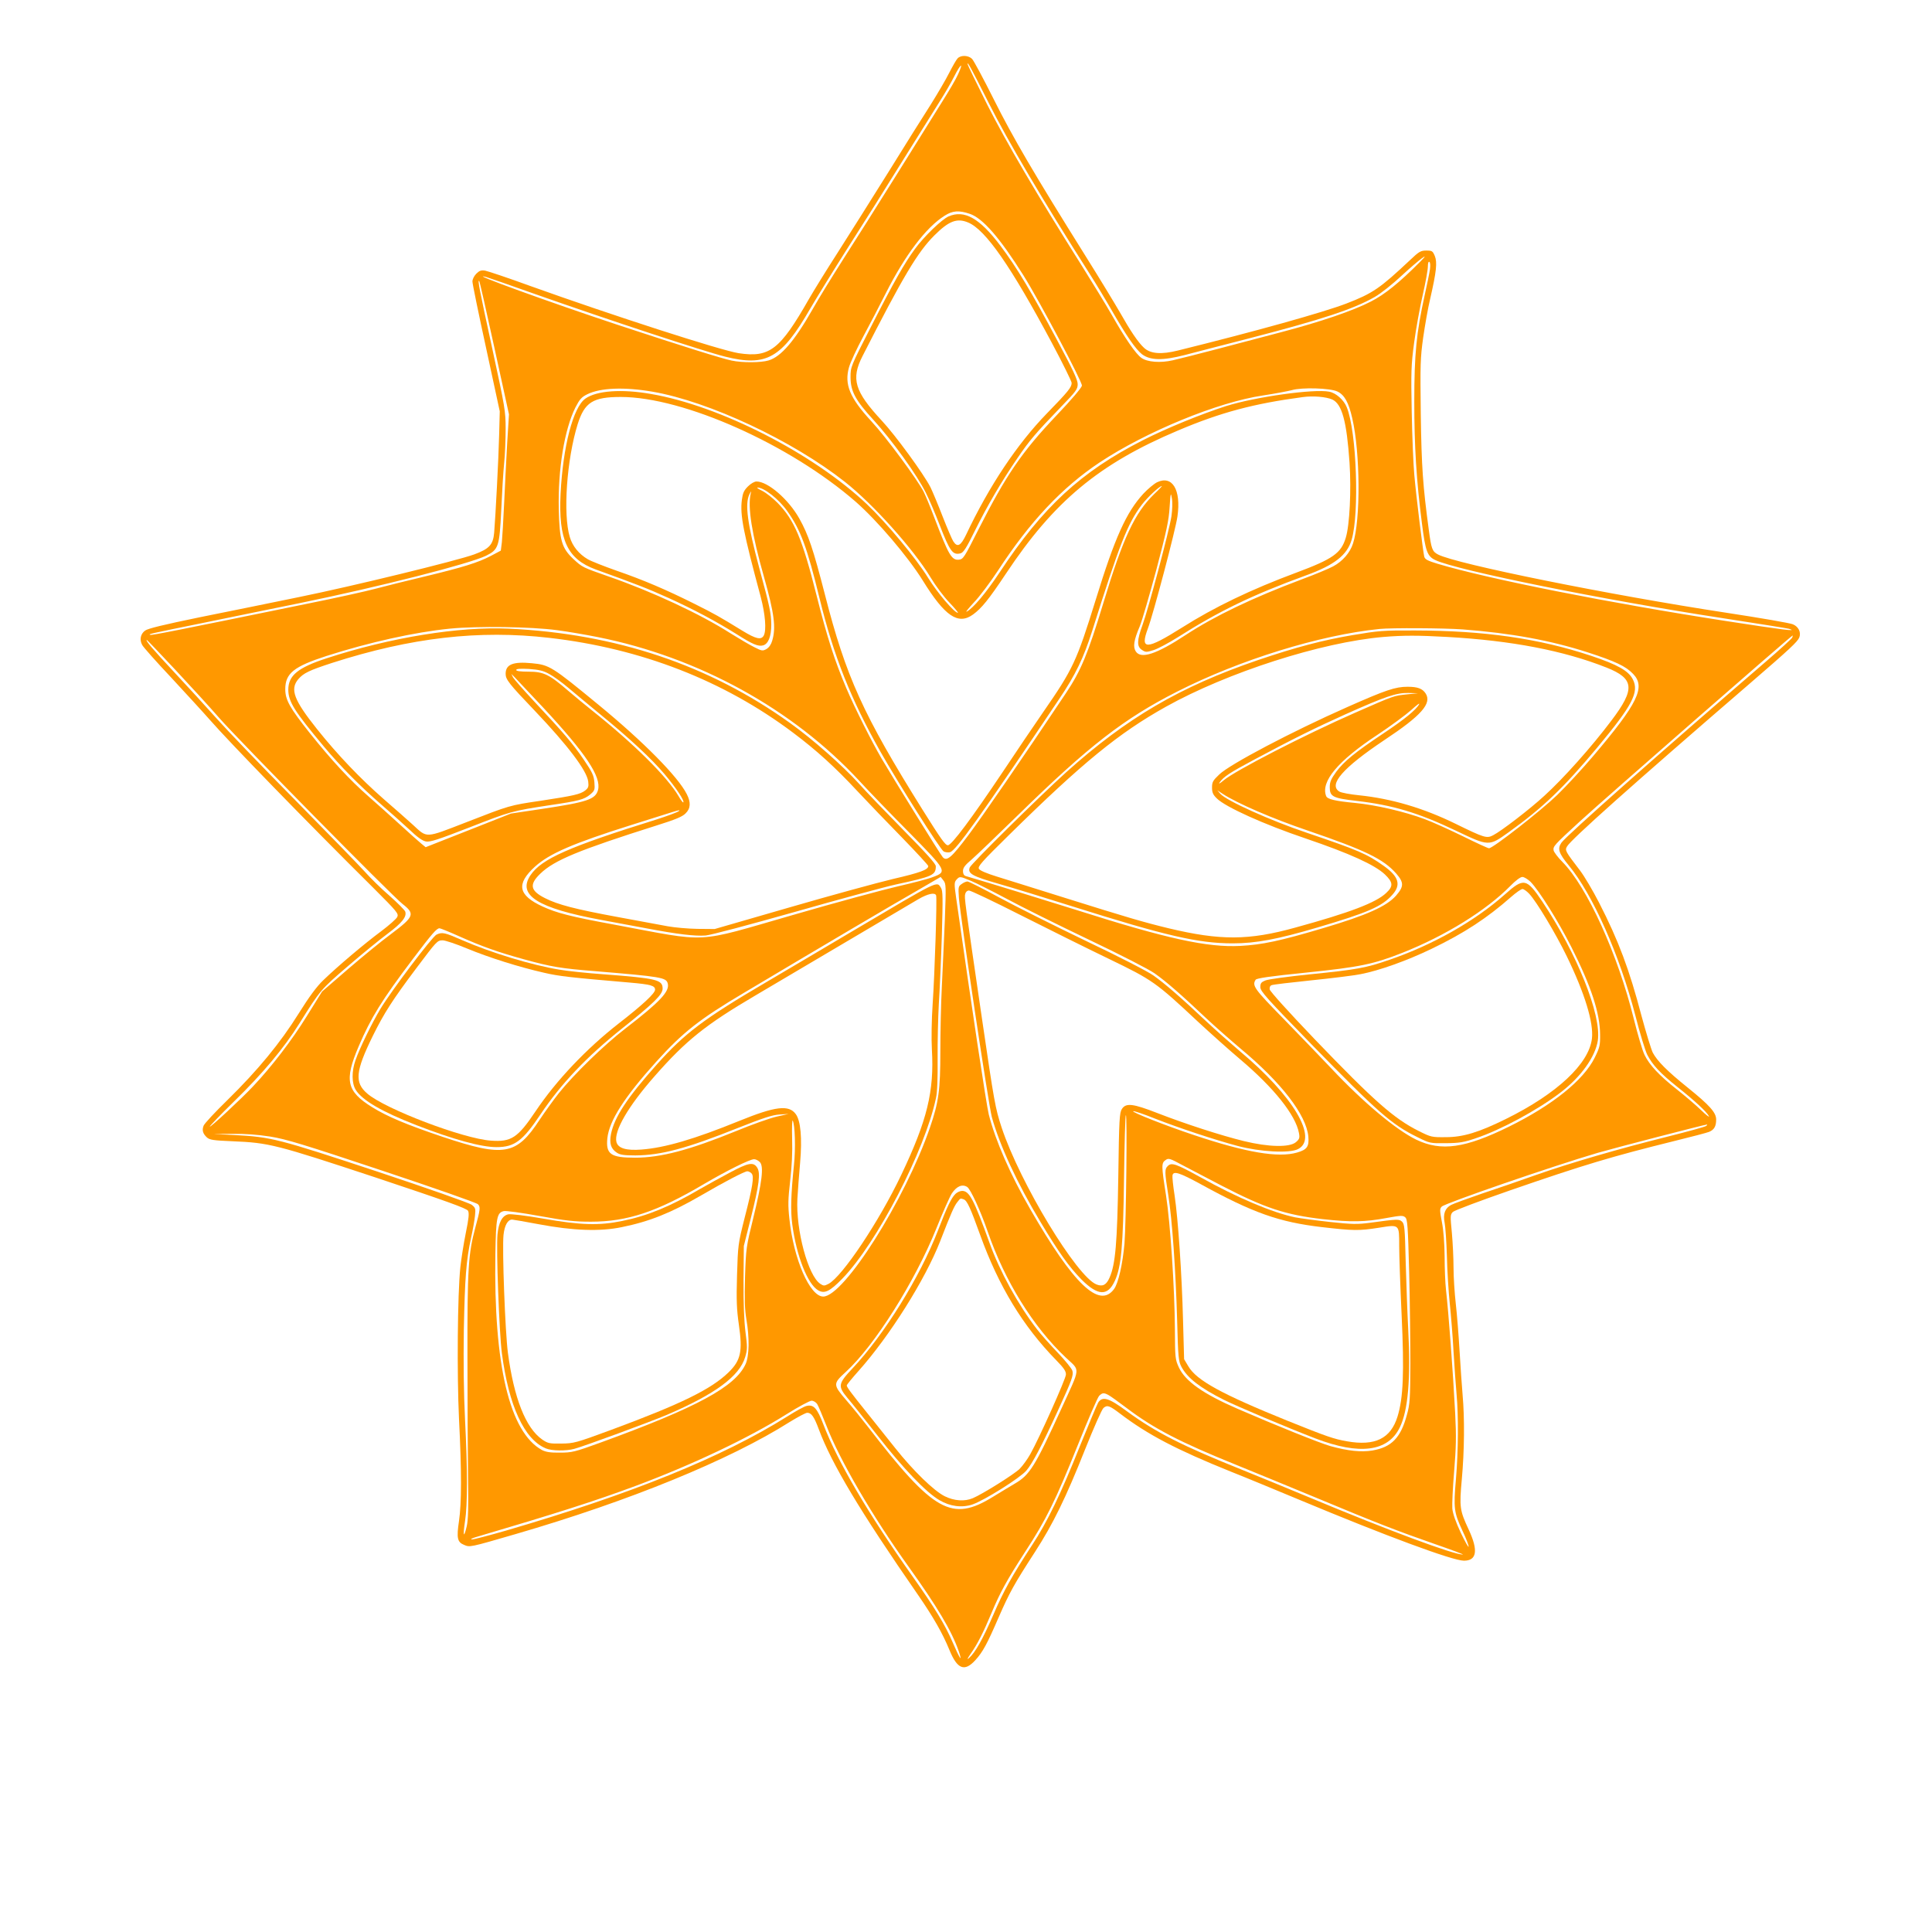 <?xml version="1.0" standalone="no"?>
<!DOCTYPE svg PUBLIC "-//W3C//DTD SVG 20010904//EN"
 "http://www.w3.org/TR/2001/REC-SVG-20010904/DTD/svg10.dtd">
<svg version="1.0" xmlns="http://www.w3.org/2000/svg"
 width="1280pt" height="1280pt" viewBox="0 0 1280 1280"
 preserveAspectRatio="xMidYMid meet">
<g transform="translate(0,1280) scale(0.1,-0.1)"
fill="#ff9800" stroke="none">
<path d="M6345 12414 c-9 -9 -34 -53 -57 -98 -22 -44 -78 -139 -123 -211 -46
-71 -173 -274 -282 -450 -110 -176 -260 -414 -334 -530 -74 -115 -159 -253
-189 -305 -192 -337 -261 -391 -466 -360 -117 18 -833 249 -1380 445 -148 54
-283 99 -300 102 -26 4 -38 0 -58 -20 -15 -15 -26 -37 -26 -52 0 -15 41 -214
91 -443 l90 -417 -4 -155 c-4 -162 -24 -539 -33 -649 -7 -80 -32 -107 -132
-144 -111 -41 -807 -211 -1162 -283 -179 -37 -475 -97 -659 -134 -233 -48
-342 -74 -360 -88 -30 -22 -38 -60 -19 -95 7 -14 94 -112 194 -218 99 -107
214 -232 255 -279 122 -140 636 -670 1083 -1113 158 -158 168 -170 158 -192
-6 -13 -55 -56 -107 -95 -108 -80 -288 -232 -383 -324 -44 -42 -94 -110 -164
-222 -121 -194 -271 -376 -472 -573 -81 -79 -152 -155 -157 -169 -12 -30 -5
-53 22 -78 18 -16 44 -20 167 -25 246 -10 290 -22 950 -240 471 -157 605 -205
613 -221 8 -16 5 -50 -15 -147 -14 -69 -30 -171 -36 -226 -19 -180 -23 -710
-9 -1005 18 -351 17 -561 0 -677 -17 -113 -11 -140 33 -158 39 -17 38 -17 341
71 754 219 1419 491 1817 743 54 33 106 61 116 61 28 0 46 -26 77 -110 85
-228 272 -541 656 -1095 101 -146 164 -256 209 -366 52 -128 100 -147 172 -68
49 54 77 105 154 283 73 167 103 221 241 434 119 184 204 357 333 682 56 140
110 263 121 272 25 21 39 16 109 -37 184 -140 375 -240 735 -385 94 -37 296
-121 450 -185 572 -239 1019 -405 1094 -405 85 0 96 67 32 205 -60 129 -63
147 -46 336 17 186 19 404 5 559 -5 58 -14 188 -20 290 -6 102 -17 242 -25
312 -8 70 -15 177 -15 239 0 61 -5 165 -11 231 -11 113 -11 121 7 139 11 10
181 74 383 144 486 168 670 223 1086 326 110 27 213 54 228 60 34 14 47 37 47
82 0 46 -43 94 -188 211 -138 111 -202 176 -232 232 -11 23 -45 134 -75 245
-80 305 -152 498 -281 749 -41 80 -97 174 -124 210 -101 132 -103 136 -88 162
25 45 433 409 1208 1077 269 232 319 279 331 308 13 34 -6 72 -43 87 -18 8
-215 42 -438 76 -781 119 -1790 323 -1912 386 -39 20 -45 36 -62 165 -39 289
-48 414 -53 764 -4 330 -3 373 16 509 12 83 32 197 46 255 42 183 48 243 31
285 -14 33 -18 36 -56 36 -38 0 -49 -7 -108 -63 -199 -187 -246 -220 -422
-288 -151 -58 -601 -184 -1115 -311 -111 -28 -184 -22 -226 18 -39 36 -90 112
-159 234 -30 52 -135 226 -235 385 -336 537 -475 775 -600 1025 -69 138 -134
259 -145 270 -24 24 -73 26 -95 4z m205 -295 c129 -257 363 -652 668 -1131 44
-69 111 -180 148 -245 96 -167 158 -257 200 -290 55 -41 136 -43 284 -5 63 17
255 66 425 110 486 126 692 194 832 274 41 23 119 85 183 145 108 100 196 166
120 90 -140 -141 -236 -218 -328 -265 -118 -61 -333 -134 -587 -201 -104 -27
-296 -78 -425 -112 -129 -34 -264 -68 -300 -76 -82 -19 -169 -12 -208 16 -37
26 -110 132 -197 286 -38 66 -126 210 -195 320 -301 477 -501 818 -629 1071
-72 144 -131 265 -131 270 0 17 21 -21 140 -257z m-203 188 c-13 -30 -60 -110
-103 -178 -42 -68 -179 -286 -302 -484 -124 -198 -284 -452 -357 -565 -72
-113 -162 -259 -199 -325 -123 -216 -211 -318 -294 -343 -49 -15 -174 -16
-244 -1 -60 12 -323 94 -753 236 -447 148 -1012 353 -875 318 14 -4 162 -55
330 -115 489 -172 1114 -378 1255 -413 273 -68 373 -11 564 320 41 70 153 252
249 403 97 151 260 410 362 575 103 165 213 341 244 390 32 50 76 125 98 169
44 87 64 98 25 13z m79 -924 c85 -29 198 -158 355 -408 107 -171 390 -705 387
-730 -2 -14 -70 -94 -168 -197 -230 -242 -334 -395 -516 -753 -96 -190 -102
-200 -131 -203 -48 -5 -68 30 -163 279 -26 69 -58 146 -70 170 -42 82 -250
364 -348 469 -143 155 -179 244 -147 357 9 32 51 123 94 203 43 80 111 210
151 290 127 251 265 433 387 510 54 35 96 38 169 13z m3048 -366 c-3 -23 -19
-100 -35 -172 -55 -250 -69 -390 -69 -705 0 -296 14 -525 51 -810 23 -182 35
-216 89 -241 141 -67 1109 -263 1900 -384 234 -36 433 -68 443 -71 63 -20 -39
-7 -414 51 -777 120 -1578 279 -1915 380 -66 20 -83 29 -88 47 -8 33 -54 403
-66 543 -6 66 -14 253 -17 415 -5 269 -4 310 16 460 12 91 38 233 57 316 19
83 34 167 34 188 0 22 4 35 10 31 6 -4 7 -24 4 -48z m-6198 -523 l96 -439 -12
-195 c-6 -107 -15 -285 -20 -395 -5 -110 -12 -226 -15 -257 l-7 -56 -66 -35
c-86 -45 -183 -75 -440 -137 -114 -27 -259 -63 -322 -80 -63 -17 -270 -63
-460 -101 -859 -176 -1025 -209 -1035 -205 -14 5 -4 7 355 80 173 36 459 94
635 130 532 109 1123 260 1235 314 83 41 89 59 101 304 5 112 13 250 19 308 6
58 10 160 10 228 0 118 -4 142 -90 539 -85 391 -97 453 -85 441 3 -2 48 -202
101 -444z m1047 -289 c376 -65 929 -325 1274 -597 188 -148 455 -446 568 -633
33 -55 89 -130 125 -167 36 -38 61 -68 56 -68 -23 0 -136 133 -196 230 -80
130 -275 365 -406 489 -356 337 -974 653 -1432 731 -194 34 -359 22 -434 -31
-81 -58 -148 -316 -164 -629 -15 -306 44 -434 233 -503 266 -96 346 -127 483
-189 165 -75 312 -153 451 -240 107 -68 142 -82 174 -74 35 9 55 59 55 138 -1
74 -10 119 -79 372 -79 295 -97 426 -66 491 12 23 13 25 9 6 -22 -87 7 -270
88 -555 68 -240 80 -336 54 -421 -7 -25 -21 -45 -38 -55 -25 -14 -31 -13 -80
12 -29 14 -100 56 -158 92 -202 129 -521 277 -806 376 -177 62 -175 61 -236
117 -76 72 -91 122 -96 328 -6 265 37 528 110 675 28 54 40 69 79 88 87 43
246 49 432 17z m4538 1 c46 -22 74 -71 98 -177 53 -226 56 -675 5 -830 -19
-60 -69 -118 -131 -151 -27 -15 -121 -54 -210 -87 -327 -123 -575 -242 -766
-367 -196 -129 -298 -162 -332 -110 -20 30 -13 75 26 166 15 36 64 205 110
375 68 258 83 328 88 415 6 95 8 101 15 59 5 -28 3 -76 -3 -120 -15 -96 -154
-618 -192 -721 -37 -101 -38 -142 -3 -164 24 -16 29 -16 77 -1 29 9 99 47 157
83 277 176 497 282 850 411 191 69 275 135 305 237 52 175 33 717 -32 877 -19
49 -72 96 -117 104 -103 20 -490 -35 -682 -95 -163 -52 -400 -149 -551 -226
-411 -209 -664 -442 -952 -879 -89 -134 -173 -234 -216 -257 -11 -6 10 20 46
59 37 38 109 134 161 213 212 325 423 549 673 716 308 204 783 400 1083 444
78 12 163 28 190 35 67 20 256 14 303 -9z m-34 -53 c64 -30 95 -143 114 -418
12 -182 1 -414 -25 -498 -31 -102 -84 -140 -328 -231 -301 -112 -544 -229
-757 -364 -237 -149 -280 -150 -226 -6 36 96 184 655 196 743 25 176 -34 274
-135 226 -20 -10 -61 -44 -91 -76 -113 -123 -189 -291 -315 -701 -127 -409
-149 -458 -350 -748 -59 -85 -179 -263 -267 -395 -203 -303 -338 -485 -363
-485 -17 0 -45 39 -169 237 -393 629 -506 878 -646 1425 -78 303 -109 394
-169 502 -71 127 -208 246 -284 246 -14 0 -38 -14 -57 -33 -27 -27 -34 -44
-40 -89 -13 -101 10 -215 125 -643 30 -114 39 -220 20 -256 -17 -30 -51 -23
-141 32 -155 95 -183 111 -319 179 -186 93 -338 158 -515 219 -82 29 -169 63
-191 76 -58 34 -101 86 -119 147 -46 152 -20 515 52 747 46 146 101 181 286
181 416 0 1121 -315 1556 -694 143 -125 347 -365 444 -521 147 -238 235 -298
334 -226 57 42 102 97 218 271 318 479 616 727 1140 948 283 120 502 178 825
221 71 10 156 2 197 -16z m-1179 -625 c-130 -126 -207 -290 -338 -723 -103
-339 -148 -448 -249 -599 -287 -430 -554 -818 -645 -939 -112 -149 -143 -176
-170 -146 -15 16 -327 520 -405 653 -67 115 -178 335 -234 467 -77 181 -127
336 -197 614 -95 377 -147 500 -260 615 -31 31 -76 66 -100 78 -25 12 -39 22
-32 22 44 0 141 -76 197 -155 90 -126 132 -241 215 -580 93 -381 208 -669 403
-1015 116 -205 397 -649 419 -661 11 -6 30 -8 42 -5 39 10 196 229 724 1016
108 160 161 271 218 450 182 577 234 710 328 835 39 51 118 125 134 125 2 0
-20 -24 -50 -52z m-3958 -903 c69 -9 191 -30 271 -46 667 -133 1292 -477 1731
-951 62 -68 211 -222 331 -343 251 -255 254 -260 157 -296 -30 -12 -134 -39
-230 -61 -96 -22 -411 -107 -700 -191 -657 -189 -541 -182 -1180 -63 -293 54
-381 77 -475 120 -163 75 -177 149 -51 264 96 87 251 154 641 277 116 36 237
75 270 85 41 13 54 15 42 6 -10 -8 -78 -33 -150 -56 -577 -180 -759 -260 -832
-368 -90 -133 47 -219 470 -297 77 -14 210 -39 295 -55 211 -40 323 -53 395
-48 34 3 286 70 590 156 292 83 593 165 670 182 245 53 265 62 265 121 0 16
-63 86 -213 238 -117 119 -251 258 -297 310 -106 117 -306 294 -456 401 -535
384 -1154 592 -1864 625 -328 15 -783 -58 -1205 -196 -191 -62 -255 -114 -255
-209 1 -79 38 -139 235 -375 111 -133 240 -263 383 -387 59 -51 142 -125 184
-164 52 -50 87 -75 110 -79 27 -5 80 12 288 93 274 107 282 109 530 147 198
29 230 38 271 72 29 25 31 30 27 80 -4 46 -14 67 -71 151 -72 106 -135 179
-329 386 -70 75 -132 146 -139 158 l-11 23 20 -20 c11 -11 96 -102 189 -201
285 -306 388 -461 365 -548 -17 -62 -70 -80 -376 -126 l-201 -30 -230 -91
c-126 -50 -254 -100 -282 -111 l-53 -21 -29 24 c-16 13 -79 69 -139 124 -60
55 -155 140 -211 189 -125 110 -244 238 -390 421 -131 165 -161 218 -161 289
0 105 57 150 273 220 284 91 585 158 817 181 185 18 538 13 710 -10z m6001 5
c324 -25 583 -73 828 -152 182 -59 253 -92 301 -143 84 -87 32 -195 -268 -548
-68 -80 -174 -195 -236 -255 -109 -105 -425 -352 -451 -352 -7 0 -85 36 -172
79 -88 43 -202 95 -254 114 -133 50 -325 94 -459 107 -136 13 -186 25 -194 46
-37 96 78 233 339 405 89 59 189 133 225 165 35 32 58 50 52 38 -20 -37 -97
-100 -238 -194 -189 -126 -259 -184 -311 -253 -35 -49 -43 -67 -43 -103 0 -62
21 -72 177 -90 241 -28 408 -78 658 -197 220 -105 219 -105 350 -11 225 161
365 295 586 560 235 282 280 368 237 453 -29 57 -100 97 -276 156 -345 115
-708 167 -1167 168 -213 1 -243 -2 -415 -31 -200 -34 -374 -80 -625 -165 -518
-177 -870 -383 -1272 -744 -180 -163 -627 -604 -638 -630 -16 -40 16 -58 190
-108 88 -25 309 -93 490 -150 618 -195 834 -245 1062 -245 153 0 297 27 561
105 332 98 428 139 496 216 60 66 44 121 -56 192 -112 80 -169 104 -508 219
-247 83 -536 214 -575 259 l-20 23 35 -23 c98 -64 332 -165 565 -244 380 -130
500 -188 585 -284 52 -60 52 -86 -1 -147 -63 -71 -195 -130 -482 -215 -286
-85 -403 -110 -551 -118 -217 -11 -484 47 -1081 237 -220 69 -576 179 -737
226 -12 4 -18 15 -18 33 0 22 13 39 58 77 31 27 172 162 312 299 462 452 698
635 1049 813 413 210 945 375 1341 415 80 8 426 6 551 -3z m-6051 -56 c608
-70 1155 -283 1614 -628 156 -117 280 -230 426 -387 69 -74 203 -213 298 -310
94 -97 172 -181 172 -187 0 -24 -54 -44 -236 -86 -104 -25 -412 -109 -684
-188 l-495 -143 -115 1 c-63 1 -151 9 -195 17 -44 8 -192 36 -330 61 -282 52
-399 82 -485 126 -97 49 -105 90 -30 162 92 89 255 156 770 319 124 39 171 58
192 80 34 33 36 73 8 128 -58 115 -287 347 -584 591 -310 255 -326 265 -443
276 -124 12 -173 -8 -173 -70 0 -38 21 -65 194 -246 218 -229 343 -394 353
-467 4 -34 2 -43 -21 -61 -32 -24 -74 -34 -292 -67 -210 -31 -205 -30 -493
-142 -279 -108 -258 -107 -356 -17 -33 30 -120 107 -193 170 -155 136 -303
290 -442 464 -153 192 -180 263 -124 330 35 41 74 59 224 108 523 168 973 220
1440 166z m5950 6 c423 -24 769 -90 1054 -203 184 -73 191 -141 32 -351 -130
-173 -319 -385 -445 -499 -94 -87 -287 -235 -339 -261 -42 -22 -58 -17 -246
75 -216 106 -428 168 -641 190 -60 6 -120 17 -132 25 -73 46 24 157 299 341
246 163 316 243 273 309 -21 32 -53 44 -119 44 -81 0 -144 -21 -401 -135 -366
-162 -778 -379 -847 -446 -42 -40 -48 -50 -48 -86 0 -33 6 -48 32 -73 56 -56
312 -172 588 -265 294 -100 458 -175 525 -238 55 -53 57 -78 9 -123 -67 -64
-239 -130 -604 -230 -307 -85 -495 -86 -838 -4 -165 40 -274 72 -682 200 -190
60 -394 123 -454 142 -68 21 -113 40 -120 51 -10 16 16 45 200 226 487 479
727 675 1039 849 407 227 1029 427 1440 462 133 11 230 11 425 0z m2284 -4
c-3 -7 -80 -78 -172 -157 -705 -607 -1325 -1156 -1357 -1202 -28 -40 -18 -70
48 -150 159 -192 337 -593 442 -996 29 -115 65 -231 78 -258 36 -70 86 -123
201 -215 117 -93 193 -164 208 -193 6 -11 -18 7 -53 41 -35 34 -107 95 -159
136 -119 94 -182 162 -215 230 -14 29 -45 135 -70 235 -106 429 -309 876 -474
1043 -30 30 -56 65 -58 76 -4 27 3 35 172 190 155 143 1403 1233 1412 1234 1
0 0 -6 -3 -14z m-10713 -213 c102 -109 233 -252 291 -319 132 -151 1144 -1178
1216 -1234 83 -65 76 -83 -77 -198 -64 -47 -193 -153 -286 -233 l-171 -148
-103 -166 c-96 -155 -230 -331 -356 -464 -74 -79 -285 -275 -285 -265 0 5 71
79 158 164 193 188 332 354 436 520 138 221 142 225 321 379 93 80 212 177
263 215 94 70 128 112 117 146 -3 10 -50 57 -104 105 -55 47 -130 121 -167
163 -38 42 -247 257 -464 477 -218 220 -449 461 -515 535 -66 74 -193 213
-283 309 -143 153 -192 211 -179 211 2 0 87 -89 188 -197z m2479 -29 c28 -15
84 -56 123 -89 40 -34 133 -111 207 -172 200 -163 348 -301 433 -402 76 -90
134 -178 124 -187 -2 -3 -17 16 -31 41 -76 129 -298 349 -576 570 -41 33 -111
90 -155 128 -125 108 -163 127 -262 127 -56 0 -83 4 -83 11 0 8 25 10 84 7 67
-5 95 -11 136 -34z m5684 -134 c-93 -10 -84 -7 -346 -122 -335 -147 -797 -385
-871 -448 -26 -22 -36 -27 -26 -13 26 37 65 63 228 150 258 138 406 211 606
301 264 118 335 142 415 141 l65 -2 -71 -7z m-3064 -1491 c-6 -129 -14 -328
-20 -444 -6 -115 -10 -310 -10 -431 0 -257 -11 -336 -69 -505 -165 -479 -570
-1119 -707 -1119 -88 0 -196 247 -224 514 -10 90 -9 130 5 252 11 94 16 191
13 279 -2 74 0 128 4 121 15 -28 20 -184 8 -296 -20 -195 -23 -302 -11 -392
28 -210 102 -397 172 -437 42 -24 77 -7 159 77 230 236 549 852 621 1197 9 39
12 131 11 260 -1 110 3 274 8 365 6 91 15 296 20 455 7 248 7 293 -6 313 -29
45 -4 57 -584 -286 -190 -113 -448 -265 -575 -340 -411 -241 -539 -338 -722
-543 -199 -223 -282 -350 -305 -462 -12 -62 -1 -98 39 -124 21 -14 47 -18 123
-18 169 1 339 46 679 182 166 66 228 86 275 89 l61 4 -80 -18 c-44 -10 -165
-53 -269 -96 -309 -126 -499 -176 -668 -176 -163 0 -195 23 -184 130 13 116
113 272 324 506 176 195 287 282 582 457 517 308 1003 595 1144 675 l158 92
19 -24 c17 -21 17 -38 9 -257z m173 255 c34 -14 141 -68 237 -119 96 -52 342
-174 545 -271 204 -97 399 -197 435 -223 75 -53 171 -136 337 -293 65 -61 170
-153 233 -206 270 -225 434 -438 448 -581 6 -67 -8 -88 -75 -107 -124 -36
-337 0 -683 116 -184 61 -417 153 -402 158 7 2 72 -20 144 -49 164 -64 394
-140 547 -181 151 -40 345 -50 401 -21 136 70 -31 352 -385 648 -60 51 -162
141 -225 200 -160 151 -274 250 -348 302 -34 25 -234 128 -445 228 -210 101
-470 231 -577 289 -107 58 -202 106 -210 106 -9 0 -26 -7 -39 -17 -22 -15 -23
-20 -18 -92 11 -135 197 -1374 218 -1451 51 -186 168 -439 322 -695 123 -205
189 -297 272 -382 109 -109 174 -112 221 -9 43 94 55 228 61 681 3 226 8 413
12 417 10 11 2 -715 -9 -850 -12 -137 -41 -264 -69 -302 -97 -133 -268 30
-556 530 -132 229 -230 453 -274 626 -16 63 -115 722 -216 1433 -14 96 -13
106 2 123 21 23 22 23 96 -8z m3707 -6 c57 -58 183 -259 271 -433 131 -259
189 -437 190 -578 1 -72 -2 -86 -36 -155 -74 -149 -279 -314 -569 -457 -289
-142 -447 -165 -612 -86 -133 64 -352 247 -566 475 -68 72 -210 219 -315 327
-194 198 -209 219 -184 258 7 10 95 23 332 47 359 37 449 56 639 131 286 113
556 281 715 442 36 37 68 61 81 61 12 0 36 -15 54 -32z m-3378 -221 c178 -90
440 -220 583 -289 292 -141 312 -155 595 -420 80 -74 204 -185 275 -245 224
-189 369 -370 391 -490 6 -32 3 -40 -20 -60 -42 -36 -181 -33 -345 7 -151 37
-389 114 -574 186 -162 63 -207 68 -234 27 -16 -24 -19 -68 -24 -448 -7 -443
-19 -582 -58 -670 -21 -48 -45 -61 -86 -45 -130 50 -507 672 -629 1040 -42
128 -49 167 -130 720 -116 794 -118 802 -111 828 3 13 13 22 25 22 11 0 165
-73 342 -163z m-560 131 c7 -19 -9 -515 -23 -721 -7 -103 -9 -230 -5 -300 16
-277 -31 -469 -202 -829 -147 -310 -392 -676 -483 -724 -27 -14 -33 -14 -54 0
-81 53 -163 356 -152 565 3 53 11 160 18 238 14 162 4 278 -29 322 -46 63
-135 52 -376 -46 -295 -120 -489 -177 -645 -189 -102 -8 -156 8 -167 50 -18
72 78 237 253 436 208 237 338 341 668 535 143 84 954 563 1080 638 62 36 109
46 117 25z m-3158 -272 c153 -68 255 -104 425 -151 184 -51 248 -61 471 -79
443 -37 474 -42 484 -82 14 -52 -52 -122 -279 -297 -142 -109 -345 -307 -443
-430 -34 -43 -91 -122 -127 -176 -154 -235 -235 -249 -642 -113 -237 80 -367
134 -468 197 -169 105 -185 177 -89 402 81 190 154 308 362 583 124 164 155
200 174 200 6 0 65 -24 132 -54z m8261 -1255 c-6 -6 -120 -37 -255 -71 -324
-81 -642 -173 -875 -255 -104 -37 -266 -93 -360 -124 -93 -32 -184 -65 -201
-74 -40 -21 -55 -60 -43 -118 5 -24 12 -123 15 -219 2 -96 11 -238 19 -315 8
-77 20 -221 25 -320 6 -99 15 -225 20 -280 13 -144 12 -375 -4 -565 -17 -193
-13 -221 43 -341 23 -48 41 -95 41 -105 0 -11 -23 31 -52 91 -34 73 -53 127
-56 161 -2 28 3 139 12 245 13 159 15 229 7 384 -15 286 -44 671 -61 820 -5
44 -9 143 -9 220 -1 88 -7 173 -18 228 -15 79 -15 89 -1 103 23 23 737 269
1033 356 110 32 704 186 725 188 2 0 0 -4 -5 -9z m-9515 -71 c106 -17 221 -52
743 -226 340 -113 625 -213 633 -222 18 -17 16 -35 -16 -152 -48 -177 -54
-277 -53 -860 0 -300 2 -662 4 -805 3 -192 1 -275 -9 -318 -20 -84 -26 -63
-11 35 17 109 17 340 0 673 -9 180 -11 378 -8 595 7 343 15 456 48 610 12 52
23 118 26 146 5 46 3 53 -22 72 -15 12 -291 109 -628 221 -653 216 -699 228
-942 241 l-140 7 125 1 c85 1 165 -5 250 -18z m6305 -326 c286 -148 423 -193
668 -221 188 -21 281 -19 421 7 98 18 111 18 126 5 15 -13 18 -58 26 -363 5
-191 8 -464 8 -607 -1 -233 -3 -268 -23 -339 -41 -152 -101 -214 -229 -236
-75 -12 -161 -3 -277 29 -68 19 -364 138 -615 247 -228 99 -346 182 -389 273
-25 54 -26 62 -27 256 -2 276 -30 699 -59 887 -31 195 -31 213 -3 232 20 15
28 12 117 -36 53 -28 168 -88 256 -134z m-3060 156 c26 -29 14 -130 -44 -368
-47 -191 -49 -202 -55 -393 -4 -150 -2 -214 9 -280 21 -120 19 -243 -5 -296
-68 -150 -320 -287 -960 -520 -173 -63 -191 -67 -270 -67 -64 -1 -93 4 -119
17 -215 117 -321 563 -309 1298 4 241 10 274 55 285 13 4 120 -11 236 -32 176
-32 234 -38 342 -38 242 0 439 66 750 250 150 88 301 163 331 164 11 0 29 -9
39 -20z m1373 -164 c22 -14 88 -157 136 -296 112 -325 301 -631 517 -834 97
-92 101 -54 -30 -341 -175 -383 -209 -437 -307 -494 -32 -19 -97 -58 -144 -87
-275 -170 -393 -103 -832 466 -36 47 -99 125 -141 173 -89 104 -89 109 -4 187
191 174 459 600 600 950 43 107 89 212 103 233 32 48 69 64 102 43z m935
-1378 c12 -6 65 -44 118 -84 183 -139 360 -230 729 -379 118 -48 359 -147 535
-220 393 -164 535 -219 785 -306 107 -37 189 -68 182 -68 -57 -3 -502 163
-1007 374 -154 64 -358 148 -453 186 -397 159 -573 248 -766 389 -120 89 -162
101 -190 58 -8 -13 -62 -142 -121 -288 -125 -314 -217 -505 -316 -655 -134
-205 -191 -307 -259 -466 -70 -161 -119 -248 -160 -284 -16 -14 -12 -5 12 30
43 61 83 139 138 271 56 134 102 218 222 403 138 211 202 341 348 705 68 170
132 318 142 328 21 21 31 22 61 6z m-1929 -60 c8 -13 35 -77 61 -143 88 -228
304 -599 545 -935 191 -267 285 -425 332 -560 27 -80 6 -49 -39 56 -51 119
-120 232 -263 434 -300 424 -499 763 -595 1013 -41 108 -65 134 -112 122 -15
-3 -73 -35 -128 -70 -431 -270 -1028 -512 -1864 -756 -112 -32 -213 -59 -225
-58 -12 1 2 8 29 16 532 157 783 237 1055 338 375 140 747 316 1002 476 78 49
153 89 165 89 12 0 29 -10 37 -22z"/>
<path d="M6284 11366 c-44 -19 -164 -135 -222 -215 -70 -95 -141 -220 -293
-519 -133 -260 -134 -263 -134 -330 0 -94 32 -153 150 -282 124 -135 293 -370
349 -485 25 -49 65 -145 91 -212 69 -178 87 -202 139 -189 19 5 39 36 94 148
82 166 178 330 283 483 78 115 119 164 291 342 97 100 108 115 108 148 0 28
-32 96 -132 283 -175 330 -271 489 -380 634 -138 183 -239 240 -344 194z m130
-40 c116 -48 284 -291 555 -798 72 -135 131 -255 131 -265 0 -29 -24 -58 -165
-203 -197 -203 -381 -479 -534 -802 -35 -74 -58 -87 -85 -45 -8 12 -40 86 -70
163 -30 78 -67 166 -81 195 -44 87 -232 345 -323 442 -180 194 -205 276 -128
427 269 528 365 689 476 800 96 96 150 117 224 86z"/>
<path d="M9970 6874 c-198 -176 -476 -334 -765 -433 -155 -54 -216 -65 -525
-96 -146 -15 -280 -33 -297 -41 -27 -11 -33 -18 -33 -44 0 -27 41 -73 340
-380 439 -450 530 -530 699 -613 84 -42 86 -42 190 -41 91 1 120 6 199 33 163
54 409 187 557 300 138 104 234 238 251 347 25 169 -138 577 -368 921 -104
155 -123 159 -248 47z m161 5 c49 -52 176 -264 249 -414 120 -247 179 -441
167 -546 -20 -167 -231 -365 -569 -532 -180 -89 -284 -121 -399 -121 -93 -1
-98 0 -180 41 -164 82 -297 200 -688 607 -176 184 -297 318 -299 331 -2 13 3
25 13 28 8 4 127 18 263 32 136 14 283 32 327 41 124 24 306 89 470 168 216
104 367 203 528 345 32 28 65 51 74 51 8 0 28 -14 44 -31z"/>
<path d="M2892 6608 c-29 -14 -299 -372 -371 -491 -57 -95 -139 -263 -166
-342 -26 -74 -25 -152 2 -196 43 -69 174 -145 403 -234 246 -95 427 -145 530
-145 119 0 173 41 291 217 136 203 304 380 539 568 211 168 270 226 270 265 0
59 -37 68 -390 95 -113 8 -245 22 -295 31 -183 30 -449 111 -640 194 -119 52
-135 56 -173 38z m202 -92 c145 -60 344 -123 512 -161 99 -23 172 -31 568 -65
137 -12 166 -20 166 -47 0 -24 -84 -102 -240 -223 -214 -167 -414 -377 -552
-583 -118 -176 -161 -204 -296 -194 -184 13 -702 210 -819 312 -85 73 -78 147
36 380 76 154 132 241 289 450 136 181 139 185 175 185 17 0 89 -24 161 -54z"/>
<path d="M7737 5075 c-22 -21 -21 -39 3 -192 26 -162 49 -493 59 -833 6 -243
9 -268 28 -305 40 -75 124 -140 281 -219 93 -46 415 -182 607 -256 293 -112
481 -88 559 73 55 111 73 325 56 647 -6 113 -13 316 -17 452 -5 222 -8 249
-24 264 -20 18 -27 18 -211 -7 -84 -11 -118 -11 -265 5 -92 10 -197 24 -233
31 -149 31 -382 129 -624 264 -165 91 -194 101 -219 76z m219 -121 c344 -189
518 -251 802 -284 209 -24 244 -25 378 -4 137 22 134 24 134 -120 0 -61 7
-266 16 -456 18 -383 11 -552 -27 -675 -45 -146 -149 -197 -335 -164 -87 15
-135 32 -394 136 -437 177 -603 268 -657 361 l-28 47 -7 255 c-8 313 -33 676
-56 830 -10 63 -16 123 -14 133 6 31 45 19 188 -59z"/>
<path d="M4835 5031 c-60 -32 -150 -81 -200 -110 -194 -114 -347 -177 -512
-210 -154 -32 -276 -28 -522 15 -120 21 -216 32 -233 29 -41 -9 -64 -53 -72
-133 -9 -98 11 -648 29 -787 46 -350 148 -571 291 -631 40 -17 134 -18 189 -3
67 18 504 179 615 226 319 137 479 255 517 382 15 51 15 67 2 166 -9 70 -14
193 -13 340 l2 230 46 183 c56 224 66 301 42 337 -25 38 -58 32 -181 -34z
m145 -6 c17 -20 7 -86 -47 -295 -43 -171 -44 -179 -50 -380 -5 -166 -2 -228
12 -325 26 -179 13 -238 -68 -317 -115 -112 -315 -210 -777 -381 -236 -87
-248 -90 -331 -91 -79 -1 -89 1 -127 27 -109 76 -187 274 -227 574 -18 136
-39 687 -29 782 7 63 28 101 57 101 6 0 86 -14 177 -31 229 -43 406 -49 550
-19 183 37 327 95 525 210 154 90 287 159 306 160 9 0 22 -7 29 -15z"/>
<path d="M6330 4890 c-28 -28 -54 -82 -116 -243 -120 -310 -356 -690 -566
-913 -96 -102 -98 -118 -33 -196 25 -29 114 -141 198 -248 171 -219 323 -378
411 -429 71 -42 150 -52 220 -28 78 27 311 173 355 223 41 47 104 167 217 414
85 186 97 218 89 248 -3 13 -47 68 -98 121 -51 53 -113 123 -138 156 -124 161
-246 383 -313 570 -105 291 -134 345 -182 345 -13 0 -33 -9 -44 -20z m55 -36
c23 -9 44 -56 110 -239 121 -335 281 -600 503 -827 51 -52 65 -73 64 -95 -1
-29 -176 -420 -236 -527 -19 -34 -51 -78 -71 -98 -37 -36 -244 -166 -310 -194
-55 -23 -123 -18 -186 13 -72 36 -208 168 -328 319 -53 66 -136 171 -186 233
-107 133 -135 171 -135 182 0 5 35 48 78 96 206 231 441 604 541 860 72 186
93 233 113 258 22 28 20 27 43 19z"/>
</g>
</svg>
